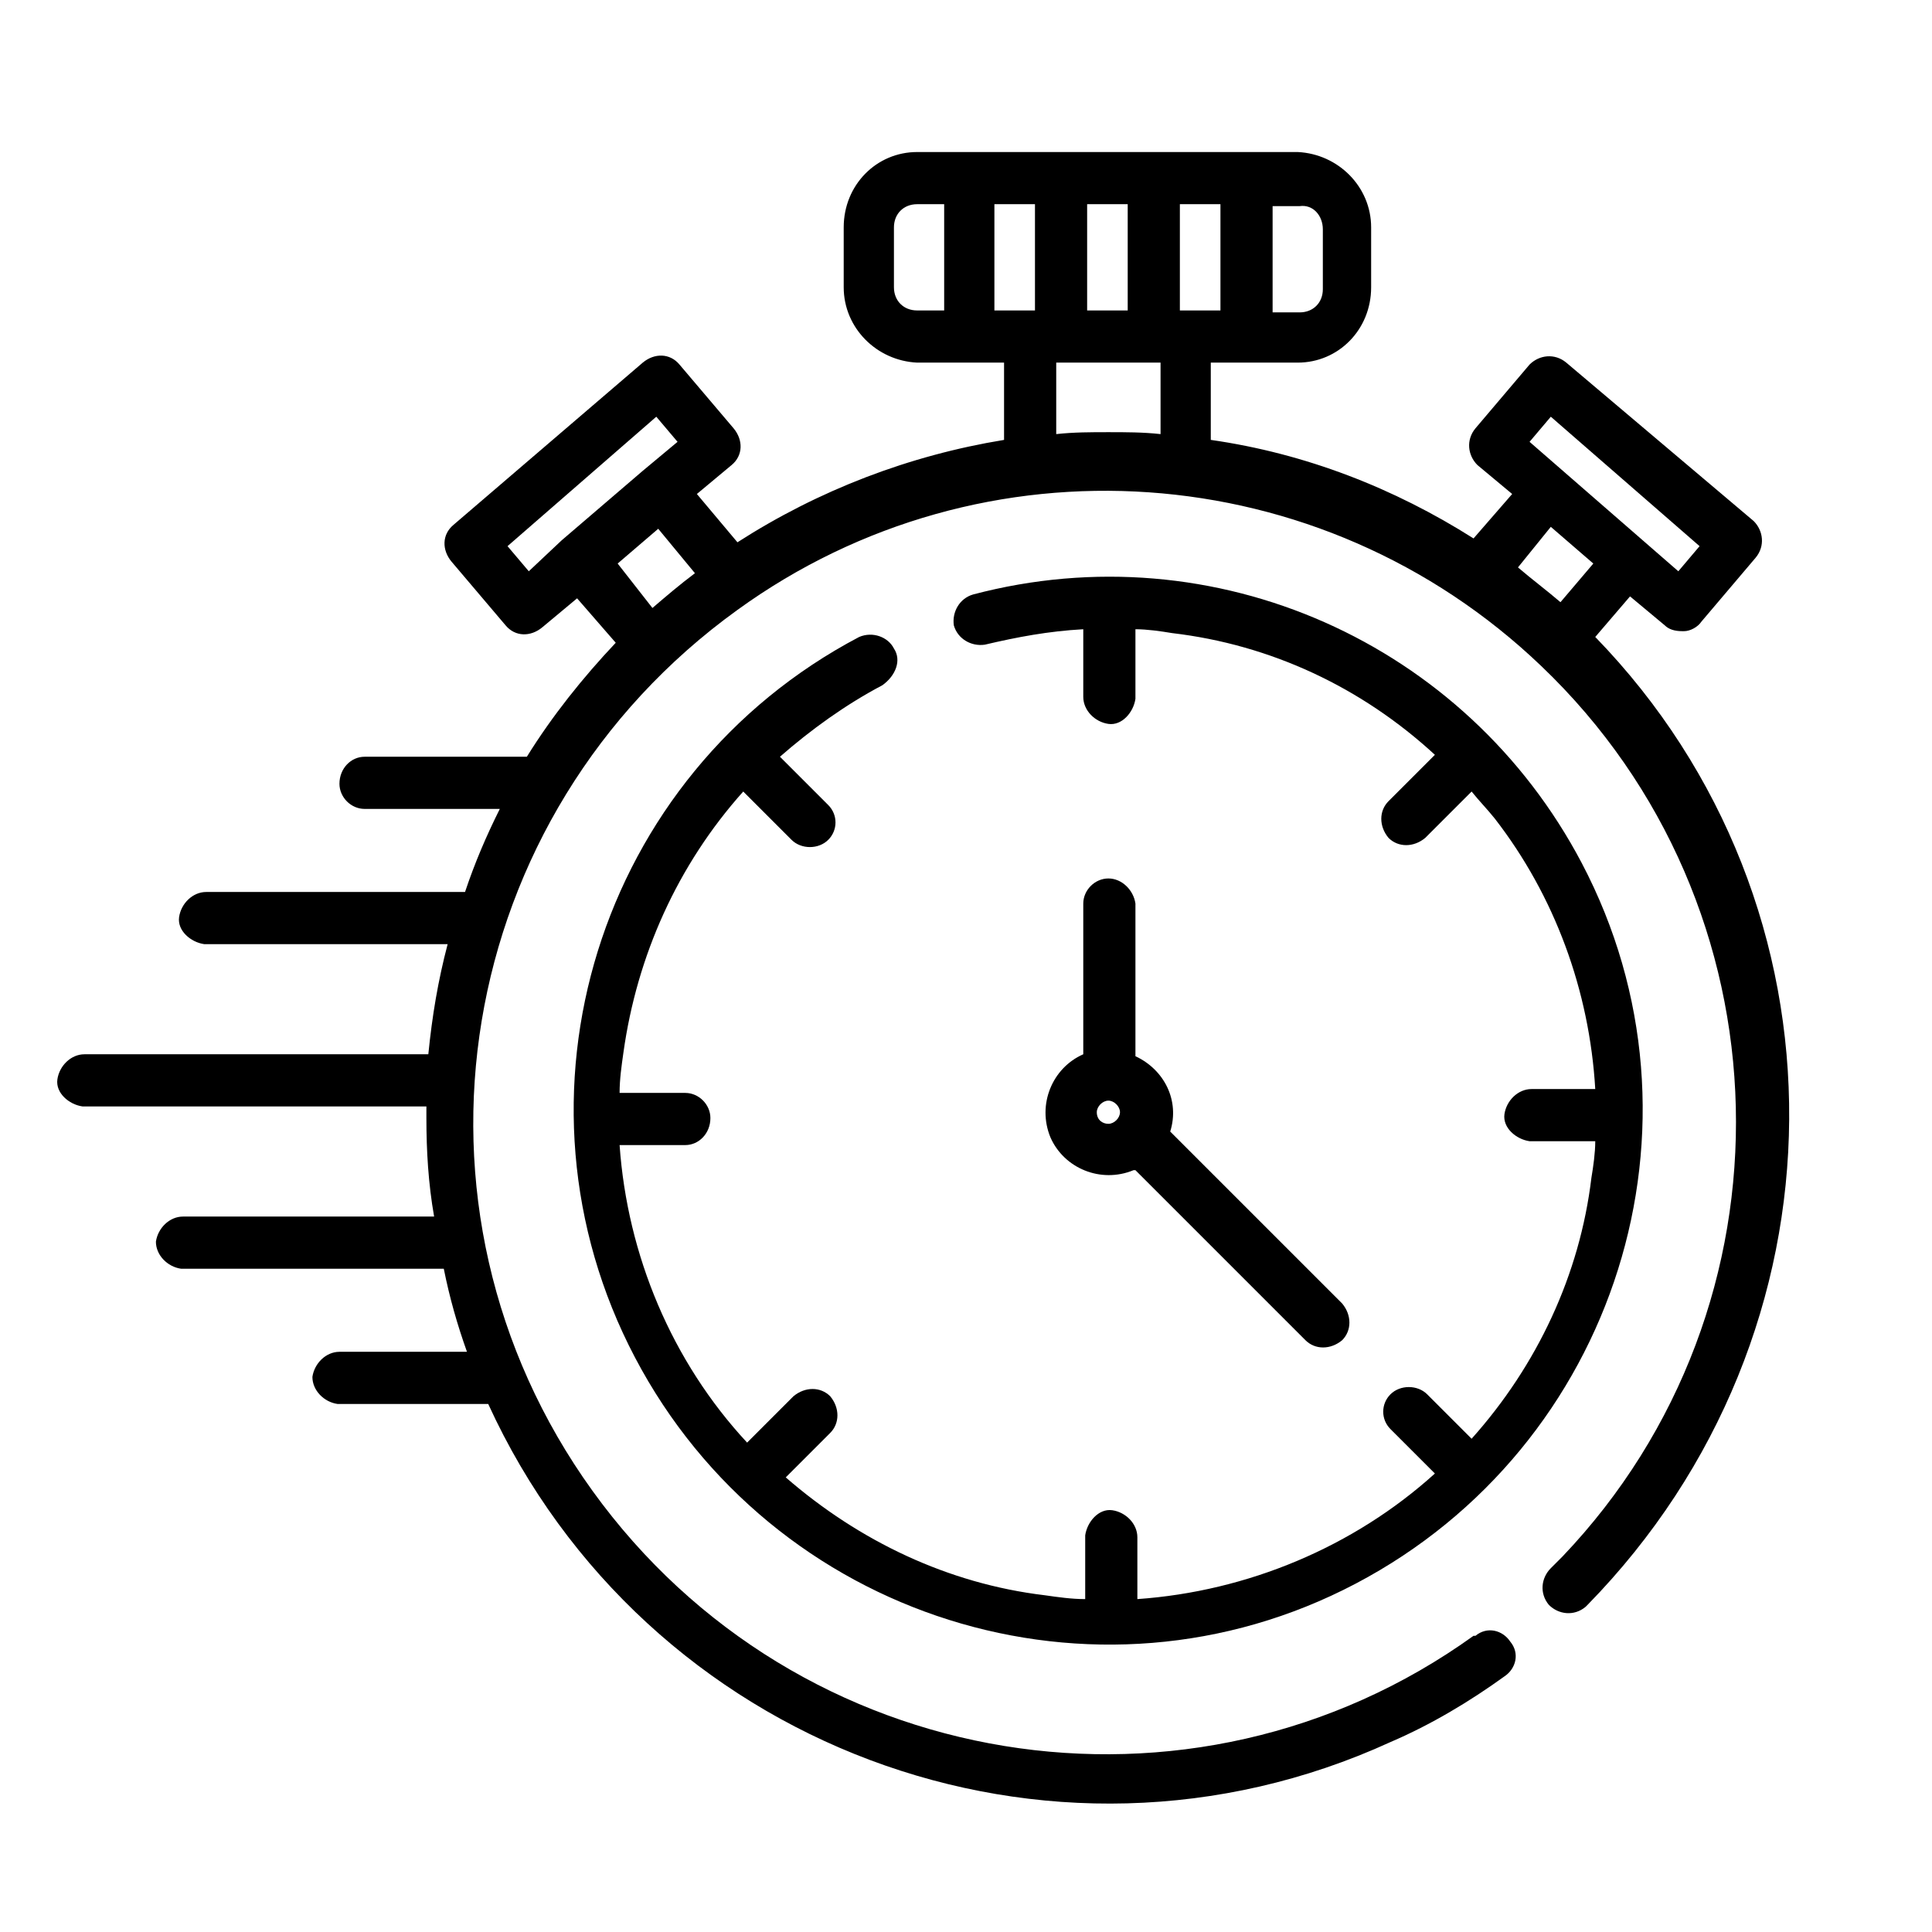 <?xml version="1.0" encoding="utf-8"?>
<!-- Generator: Adobe Illustrator 25.4.1, SVG Export Plug-In . SVG Version: 6.00 Build 0)  -->
<svg version="1.1" id="Calque_1" xmlns="http://www.w3.org/2000/svg" xmlns:xlink="http://www.w3.org/1999/xlink" x="0px" y="0px"
	 viewBox="0 0 100 100" style="enable-background:new 0 0 100 100;" xml:space="preserve">
<style type="text/css">
	.st0{clip-path:url(#SVGID_00000044145473356857875410000009821066118156451721_);}
</style>
<g>
	<defs>
		<rect id="SVGID_1_" width="100" height="100"/>
	</defs>
	<clipPath id="SVGID_00000021820938801612461330000004179284041533773989_">
		<use xlink:href="#SVGID_1_"  style="overflow:visible;"/>
	</clipPath>
	<g id="_2h-paris" style="clip-path:url(#SVGID_00000021820938801612461330000004179284041533773989_);">
		<g id="stopwatch" transform="translate(3.07 -5.231)">
			<path id="Tracé_2484" d="M79.5,38.2l1.8-2.1l1.8,1.5c0.2,0.2,0.5,0.3,0.9,0.3c0,0,0.1,0,0.1,0c0.3,0,0.7-0.2,0.9-0.5l2.8-3.3
				c0.5-0.6,0.4-1.4-0.1-1.9L78,24c-0.6-0.5-1.4-0.4-1.9,0.1l-2.8,3.3c-0.5,0.6-0.4,1.4,0.1,1.9l1.8,1.5l-2,2.3
				c-4.1-2.6-8.7-4.4-13.6-5.1v-4h4.5c2.1,0,3.8-1.7,3.8-3.9v-3.1c0-2.1-1.7-3.8-3.8-3.9H44.4c-2.1,0-3.8,1.7-3.8,3.9v3.1
				c0,2.1,1.7,3.8,3.8,3.9h4.5v4c-4.9,0.8-9.6,2.6-13.8,5.3L33,30.8l1.8-1.5c0.6-0.5,0.6-1.3,0.1-1.9l-2.8-3.3
				c-0.5-0.6-1.3-0.6-1.9-0.1l-9.8,8.4c-0.6,0.5-0.6,1.3-0.1,1.9l2.8,3.3c0.5,0.6,1.3,0.6,1.9,0.1l1.8-1.5l2,2.3
				c-1.7,1.8-3.3,3.8-4.6,5.9c0,0-0.1,0-0.1,0h-8.3c-0.7,0-1.3,0.6-1.3,1.4c0,0.7,0.6,1.3,1.3,1.3h7c-0.7,1.4-1.3,2.8-1.8,4.3H7.6
				c-0.7,0-1.3,0.6-1.4,1.3s0.6,1.3,1.3,1.4c0,0,0,0,0.1,0h12.5c-0.5,1.9-0.8,3.7-1,5.7H1.3c-0.7,0-1.3,0.6-1.4,1.3s0.6,1.3,1.3,1.4
				c0,0,0,0,0.1,0H19c0,0.2,0,0.4,0,0.6c0,1.7,0.1,3.4,0.4,5.1h-13c-0.7,0-1.3,0.6-1.4,1.3c0,0.7,0.6,1.3,1.3,1.4c0,0,0,0,0.1,0
				h13.5c0.3,1.5,0.7,2.9,1.2,4.3h-6.6c-0.7,0-1.3,0.6-1.4,1.3c0,0.7,0.6,1.3,1.3,1.4c0,0,0,0,0.1,0h7.7c8.1,17.7,29,25.6,46.7,17.5
				c2.1-0.9,4.1-2.1,5.9-3.4c0.6-0.4,0.8-1.2,0.3-1.8c-0.4-0.6-1.2-0.8-1.8-0.3c0,0,0,0-0.1,0c-14.6,10.5-35,7.2-45.6-7.5
				s-7.2-35,7.5-45.6c12.7-9.2,30.2-8,41.6,2.9c0,0,0,0,0,0c13,12.4,13.5,33.1,1.1,46.1c-0.2,0.2-0.4,0.4-0.6,0.6
				c-0.5,0.5-0.6,1.3-0.1,1.9c0.5,0.5,1.3,0.6,1.9,0.1c0,0,0,0,0.1-0.1C92.9,74.2,93,52.1,79.5,38.2L79.5,38.2z M77.2,26.8l7.7,6.7
				l-1.1,1.3l-7.7-6.7L77.2,26.8z M77.2,32.5l2.2,1.9l-1.7,2c-0.7-0.6-1.5-1.2-2.2-1.8L77.2,32.5z M48.4,21.3v-5.5h2.1v5.5H48.4z
				 M53.2,15.8h2.1v5.5h-2.1L53.2,15.8z M58,21.3v-5.5h2.1v5.5H58z M65.4,17.1v3.1c0,0.7-0.5,1.2-1.2,1.2c0,0,0,0,0,0h-1.4v-5.5h1.4
				C64.9,15.8,65.4,16.4,65.4,17.1C65.4,17.1,65.4,17.1,65.4,17.1z M43.2,20.1v-3.1c0-0.7,0.5-1.2,1.2-1.2h1.4v5.5h-1.4
				C43.7,21.3,43.2,20.8,43.2,20.1z M24.3,34.8l-1.1-1.3l7.7-6.7l1.1,1.3l-1.8,1.5l0,0l-4.2,3.6l0,0L24.3,34.8z M28.9,34.4l2.1-1.8
				l1.9,2.3c-0.8,0.6-1.5,1.2-2.2,1.8L28.9,34.4L28.9,34.4z M51.6,27.7V24H57v3.7c-0.9-0.1-1.8-0.1-2.7-0.1S52.5,27.6,51.6,27.7
				L51.6,27.7z"/>
			<path id="Tracé_2485" d="M43.2,38.8c-0.3-0.6-1.1-0.9-1.8-0.6C27.9,45.3,22.7,62,29.8,75.5c7.1,13.5,23.8,18.8,37.3,11.7
				s18.8-23.8,11.7-37.3c-6-11.4-19-17.2-31.5-13.9c-0.7,0.2-1.1,0.9-1,1.6c0.2,0.7,0.9,1.1,1.6,1c0,0,0,0,0,0
				c1.7-0.4,3.3-0.7,5.1-0.8v3.5c0,0.7,0.6,1.3,1.3,1.4s1.3-0.6,1.4-1.3c0,0,0,0,0-0.1v-3.5c0.6,0,1.3,0.1,1.9,0.2
				c5.1,0.6,9.8,2.8,13.6,6.3l-2.4,2.4c-0.5,0.5-0.5,1.3,0,1.9c0.5,0.5,1.3,0.5,1.9,0c0,0,0,0,0,0l2.4-2.4c0.4,0.5,0.8,0.9,1.2,1.4
				c3.1,4,4.9,8.9,5.2,14h-3.3c-0.7,0-1.3,0.6-1.4,1.3s0.6,1.3,1.3,1.4c0,0,0,0,0.1,0h3.3c0,0.6-0.1,1.3-0.2,1.9
				c-0.6,5-2.8,9.7-6.2,13.5l-2.3-2.3c-0.5-0.5-1.4-0.5-1.9,0c-0.5,0.5-0.5,1.3,0,1.8l2.3,2.3c-4.2,3.8-9.7,6.1-15.4,6.5v-3.2
				c0-0.7-0.6-1.3-1.3-1.4s-1.3,0.6-1.4,1.3c0,0,0,0,0,0.1v3.2c-0.7,0-1.4-0.1-2.1-0.2c-5-0.6-9.6-2.8-13.4-6.1l2.3-2.3
				c0.5-0.5,0.5-1.3,0-1.9c-0.5-0.5-1.3-0.5-1.9,0c0,0,0,0,0,0l-2.4,2.4c-3.9-4.2-6.2-9.7-6.6-15.4h3.4c0.7,0,1.3-0.6,1.3-1.4
				c0-0.7-0.6-1.3-1.3-1.3h-3.4c0-0.7,0.1-1.4,0.2-2.1c0.7-5,2.8-9.7,6.2-13.5l2.5,2.5c0.5,0.5,1.4,0.5,1.9,0c0.5-0.5,0.5-1.3,0-1.8
				l-2.5-2.5c1.6-1.4,3.4-2.7,5.3-3.7C43.3,40.2,43.6,39.4,43.2,38.8C43.2,38.8,43.2,38.8,43.2,38.8L43.2,38.8z"/>
			<path id="Tracé_2486" d="M54.3,50.7c-0.7,0-1.3,0.6-1.3,1.3v0v7.8c-1.6,0.7-2.4,2.6-1.7,4.3c0.7,1.6,2.6,2.4,4.3,1.7
				c0,0,0.1,0,0.1,0l8.8,8.8c0.5,0.5,1.3,0.5,1.9,0c0.5-0.5,0.5-1.3,0-1.9c0,0,0,0,0,0l-8.9-8.9c0.5-1.6-0.3-3.2-1.8-3.9V52
				C55.6,51.3,55,50.7,54.3,50.7L54.3,50.7L54.3,50.7z M53.7,62.8c0-0.3,0.3-0.6,0.6-0.6c0.3,0,0.6,0.3,0.6,0.6
				c0,0.3-0.3,0.6-0.6,0.6l0,0C54,63.4,53.7,63.2,53.7,62.8z"/>
		</g>
	</g>
</g>
</svg>
